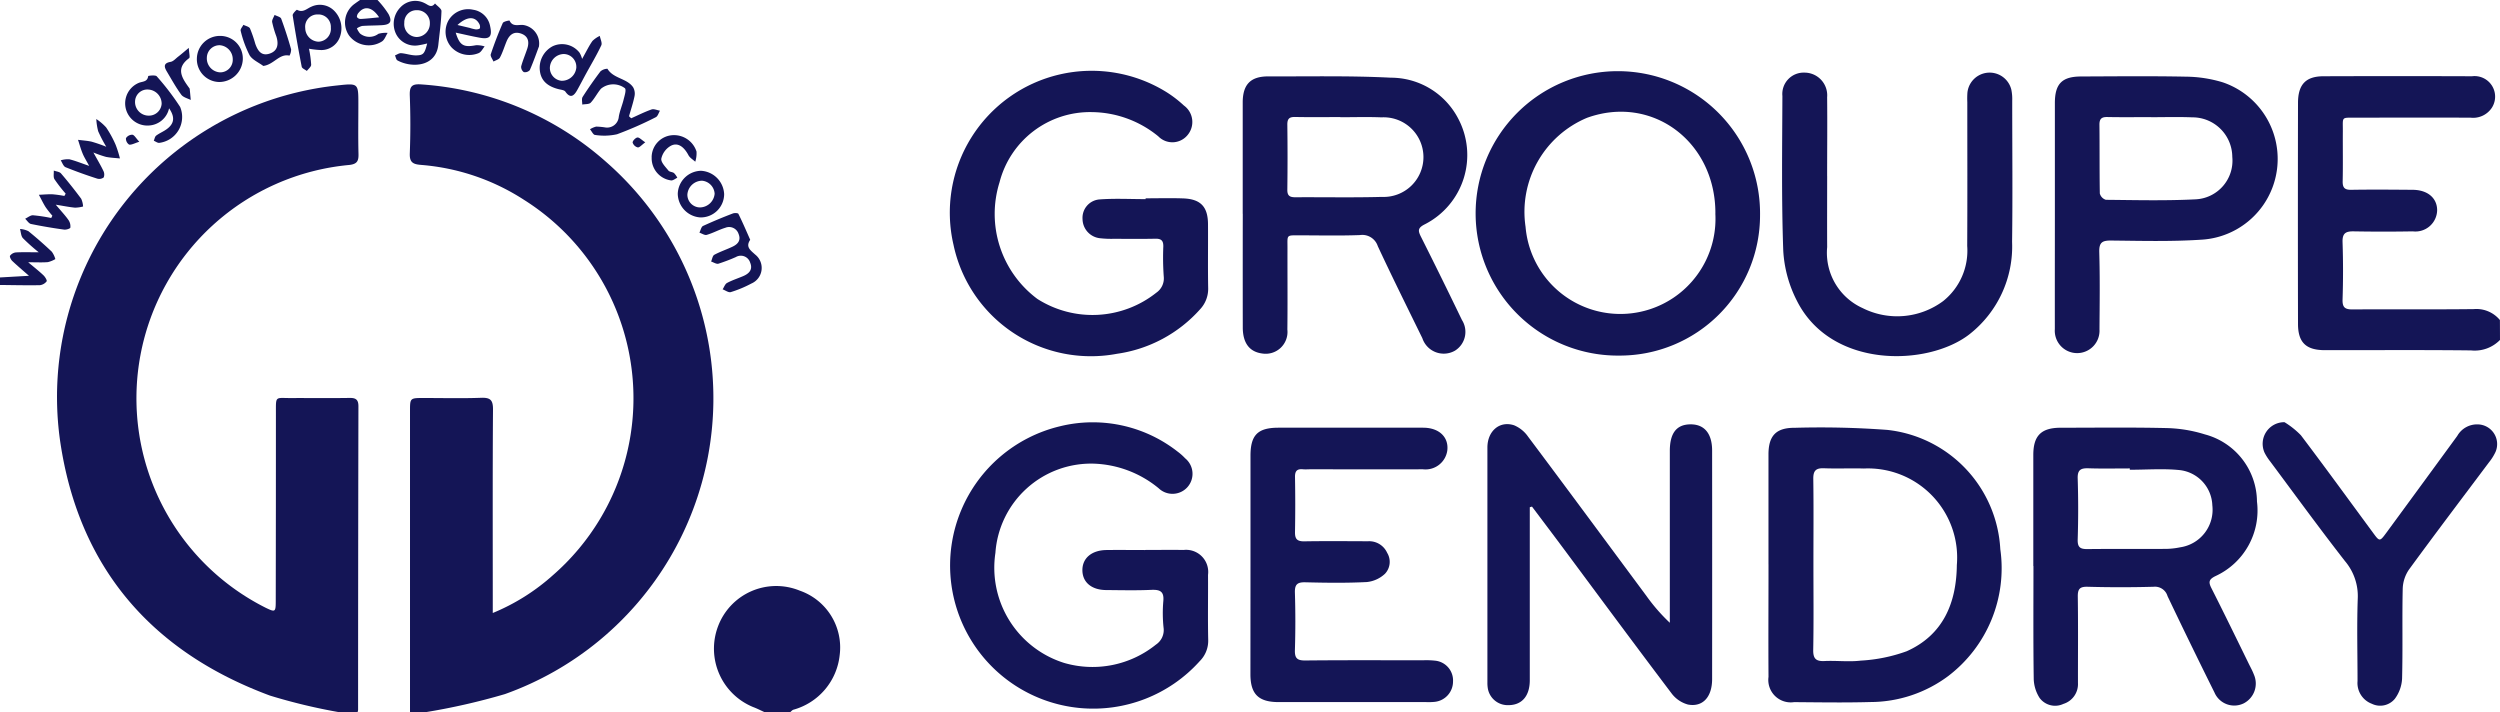 <svg xmlns="http://www.w3.org/2000/svg" width="151.181" height="43.078" viewBox="0 0 151.181 43.078"><g data-name="Groupe 36"><g data-name="Groupe 30" fill="#141556"><path data-name="Tracé 490" d="M24.794 43.078v-18.21c0-.8 0-.8.824-.8 1.159 0 2.318.03 3.476-.012.56-.02.723.134.719.71-.027 3.8-.014 7.6-.014 11.41v.893a12.621 12.621 0 003.628-2.277 14.186 14.186 0 00-1.728-22.7 13.377 13.377 0 00-6.227-2.119c-.483-.038-.713-.138-.691-.7q.067-1.737 0-3.475c-.02-.555.1-.741.7-.693a18.735 18.735 0 0111.152 4.669 18.993 18.993 0 01-6.1 32.2 39.581 39.581 0 01-4.838 1.1z"/><path data-name="Tracé 491" d="M20.561 43.077a34.693 34.693 0 01-4.238-1.014c-7.2-2.669-11.582-7.787-12.69-15.413A18.946 18.946 0 0120.408 5.166c1.263-.137 1.263-.137 1.263 1.124 0 1.007-.018 2.015.008 3.022.011.428-.087.612-.563.664a14.171 14.171 0 00-5.049 26.777c.574.277.607.266.608-.4q.011-5.7.01-11.409c0-1.023-.045-.869.906-.873 1.184-.005 2.368.012 3.552-.007.387-.006.533.112.532.512q-.019 9.18-.02 18.36a.566.566 0 01-.04.145z"/><path data-name="Tracé 492" d="M151.181 20.556a2.131 2.131 0 01-1.751.634c-2.945-.034-5.893-.012-8.836-.015-1.141 0-1.625-.46-1.628-1.584q-.013-6.682 0-13.365c0-1.115.469-1.61 1.533-1.614q4.494-.017 8.987 0a1.242 1.242 0 011.213 1.887 1.355 1.355 0 01-1.288.618c-2.316-.013-4.632-.005-6.948 0-.909 0-.779-.077-.786.824-.007 1.007.013 2.014-.01 3.02-.008.394.121.524.518.517 1.233-.021 2.467-.01 3.7 0 .911 0 1.493.492 1.495 1.234a1.314 1.314 0 01-1.472 1.279 99.915 99.915 0 01-3.548 0c-.5-.011-.719.1-.7.659q.057 1.736 0 3.473c-.013.48.159.592.61.589 2.442-.018 4.884.01 7.326-.02a1.843 1.843 0 011.58.663z"/><path data-name="Tracé 493" d="M46.262 43.078c-.241-.108-.476-.231-.723-.323a3.816 3.816 0 01-2.125-4.859 3.758 3.758 0 014.95-2.178 3.637 3.637 0 012.412 3.91 3.846 3.846 0 01-2.783 3.286c-.081.015-.148.108-.221.165z"/><path data-name="Tracé 494" d="M0 16.778l1.752-.1c-.4-.35-.715-.618-1.014-.9-.079-.076-.167-.259-.131-.312a.507.507 0 01.342-.2c.4-.025.8-.01 1.394-.01a11.234 11.234 0 01-.958-.854c-.118-.132-.12-.367-.175-.556a1.344 1.344 0 01.507.134q.733.593 1.417 1.243a1.41 1.41 0 01.213.444 1.628 1.628 0 01-.45.184c-.323.029-.651.009-1.193.009.4.334.674.549.927.791.1.094.227.313.19.361a.606.606 0 01-.407.234c-.8.014-1.609-.005-2.414-.013z"/><path data-name="Tracé 495" d="M22.829 0a5.55 5.55 0 01.67.859c.232.452.1.634-.4.663-.4.024-.8.019-1.2.048a1.021 1.021 0 00-.317.144 1.23 1.23 0 00.19.313.9.9 0 001.111.018 1.611 1.611 0 01.56-.056c-.111.174-.182.406-.338.513a1.487 1.487 0 01-2.006-.367 1.388 1.388 0 01.372-1.922c.1-.075.2-.142.3-.212zm.1 1.052c-.411-.63-.888-.721-1.245-.278a.357.357 0 00-.1.253.268.268 0 00.224.12c.364-.019.726-.06 1.116-.1z"/><path data-name="Tracé 496" d="M122.959 34.233V27.51c0-1.162.475-1.642 1.654-1.644 2.14 0 4.282-.03 6.421.021a8.364 8.364 0 012.293.38 4.232 4.232 0 013.157 4.059 4.365 4.365 0 01-2.508 4.511c-.408.2-.433.363-.243.736.773 1.525 1.521 3.064 2.273 4.6.1.2.21.4.29.614a1.348 1.348 0 01-.608 1.744 1.3 1.3 0 01-1.774-.655q-1.443-2.9-2.839-5.829a.789.789 0 00-.838-.564 72.086 72.086 0 01-4 0c-.474-.011-.594.141-.588.6.025 1.737.008 3.474.01 5.212a1.253 1.253 0 01-.882 1.272 1.168 1.168 0 01-1.433-.355 2.24 2.24 0 01-.36-1.179c-.033-2.265-.016-4.532-.016-6.8zm5.835-5.829v-.077c-.829 0-1.66.02-2.488-.008-.461-.015-.68.079-.663.615q.058 1.847 0 3.694c-.015.5.184.582.616.576 1.584-.019 3.168 0 4.752-.012a4.554 4.554 0 00.824-.094 2.294 2.294 0 001.95-2.538 2.223 2.223 0 00-1.981-2.133c-.995-.1-2.007-.02-3.011-.02z"/><path data-name="Tracé 497" d="M75.15 12.924V6.2c0-1.091.474-1.584 1.549-1.58 2.468.008 4.942-.048 7.4.078a4.587 4.587 0 014.075 2.46 4.7 4.7 0 01-2 6.4c-.459.227-.428.4-.234.781q1.254 2.495 2.466 5.01a1.338 1.338 0 01-.423 1.858 1.363 1.363 0 01-1.97-.756c-.906-1.852-1.826-3.7-2.695-5.567a.986.986 0 00-1.084-.668c-1.207.045-2.417.017-3.626.015-.85 0-.748-.053-.751.788-.005 1.637.013 3.274-.007 4.911a1.319 1.319 0 01-1.521 1.447c-.767-.1-1.173-.629-1.175-1.571q-.006-3.437 0-6.875zm5.9-5.835V7.08c-.907 0-1.813.013-2.72-.006-.355-.008-.487.1-.482.469q.026 1.964 0 3.929c-.006.386.168.459.5.457 1.737-.011 3.476.027 5.212-.022a2.408 2.408 0 10-.017-4.81c-.831-.035-1.661-.008-2.492-.008z"/><path data-name="Tracé 498" d="M106.944 34.131v-6.649c0-1.141.466-1.622 1.6-1.612a54.459 54.459 0 015.583.127 7.671 7.671 0 016.836 7.212 8.194 8.194 0 01-3.141 7.667 7.9 7.9 0 01-4.721 1.578c-1.535.044-3.073.017-4.61.006a1.357 1.357 0 01-1.545-1.528c-.015-2.267 0-4.534 0-6.8zm2.718-.037c0 1.736.02 3.471-.012 5.205-.01.539.171.7.688.675.728-.035 1.467.063 2.186-.025a9.708 9.708 0 002.777-.566c2.21-.987 3.008-2.924 3.034-5.215a5.393 5.393 0 00-5.621-5.836c-.8-.023-1.611.016-2.414-.015-.489-.018-.653.148-.646.646.024 1.711.008 3.422.008 5.132z"/><path data-name="Tracé 499" d="M69.278 11.993c.755 0 1.512-.022 2.267.005 1.059.037 1.5.5 1.506 1.556.008 1.284-.013 2.569.01 3.853a1.809 1.809 0 01-.492 1.3 8.287 8.287 0 01-5.021 2.687 8.491 8.491 0 01-9.885-6.58 8.579 8.579 0 0112.916-9.219 7.125 7.125 0 011.014.786 1.229 1.229 0 01.206 1.806 1.186 1.186 0 01-1.753.058 6.438 6.438 0 00-4.032-1.466 5.65 5.65 0 00-5.568 4.239 6.406 6.406 0 002.291 7.062 6.206 6.206 0 007.194-.384 1.047 1.047 0 00.444-.969 15.876 15.876 0 01-.027-1.812c.009-.36-.122-.487-.48-.479-.831.018-1.662.008-2.493.005a6.14 6.14 0 01-.829-.032 1.181 1.181 0 01-1.082-1.157 1.114 1.114 0 011.026-1.192c.925-.069 1.86-.018 2.788-.018z"/><path data-name="Tracé 500" d="M97.95 21.503a8.6 8.6 0 118.484-8.491 8.483 8.483 0 01-8.484 8.491zm5.784-8.588c.015-4.353-3.827-7.215-7.769-5.788a6.165 6.165 0 00-3.711 6.587 5.753 5.753 0 0011.477-.8z"/><path data-name="Tracé 501" d="M69.229 33.258c.781 0 1.563-.013 2.344 0a1.337 1.337 0 011.479 1.506c.009 1.31-.018 2.62.011 3.929a1.738 1.738 0 01-.511 1.287 8.656 8.656 0 11-8.472-14.197 8.314 8.314 0 017.138 1.531 3.4 3.4 0 01.45.4 1.21 1.21 0 11-1.6 1.813 6.5 6.5 0 00-3.949-1.49 5.8 5.8 0 00-5.924 5.396 6.033 6.033 0 004.148 6.653 6.118 6.118 0 005.561-1.106 1.056 1.056 0 00.458-1.036 8.443 8.443 0 01-.014-1.584c.058-.6-.2-.713-.736-.689-.905.041-1.813.018-2.72.011-.883-.006-1.434-.471-1.437-1.2s.558-1.2 1.431-1.22c.781-.011 1.562 0 2.344 0z"/><path data-name="Tracé 502" d="M92.51 30.673v10.458c0 .968-.484 1.513-1.3 1.511a1.218 1.218 0 01-1.247-1.077 2.063 2.063 0 01-.016-.3v-14.2c0-1 .738-1.634 1.611-1.348a1.938 1.938 0 01.848.688c2.4 3.2 4.775 6.423 7.16 9.636a11.026 11.026 0 001.412 1.62V27.273c0-1.085.407-1.606 1.248-1.612s1.308.554 1.31 1.578q.006 6.912 0 13.825c0 1.082-.563 1.711-1.462 1.541a1.852 1.852 0 01-1-.688c-2.187-2.89-4.339-5.8-6.5-8.711-.641-.86-1.287-1.715-1.931-2.571z"/><path data-name="Tracé 503" d="M75.62 34.136v-6.572c0-1.255.435-1.694 1.674-1.7q4.382-.007 8.764 0c.979 0 1.571.585 1.461 1.4a1.331 1.331 0 01-1.473 1.115c-2.267.008-4.534 0-6.8 0-.151 0-.3.013-.453 0-.354-.035-.487.1-.481.47a92.027 92.027 0 010 3.323c-.009.427.132.57.563.564 1.284-.022 2.569-.009 3.853-.005a1.193 1.193 0 011.157.7 1.047 1.047 0 01-.133 1.267 1.879 1.879 0 01-1.1.5c-1.231.063-2.467.046-3.7.015-.487-.013-.662.114-.646.625q.053 1.736 0 3.474c-.016.507.151.634.64.628 2.367-.024 4.735-.012 7.1-.011a4.942 4.942 0 01.754.025 1.2 1.2 0 011.068 1.254 1.236 1.236 0 01-1.1 1.234 3.716 3.716 0 01-.528.015h-8.916c-1.218 0-1.706-.48-1.708-1.68l.004-6.641z"/><path data-name="Tracé 504" d="M124.263 13.026V6.235c0-1.167.428-1.606 1.584-1.61 2.114-.008 4.229-.032 6.341.011a7.907 7.907 0 012.222.341 4.891 4.891 0 01-1.3 9.518c-1.8.118-3.622.071-5.433.051-.544-.006-.746.106-.729.7.045 1.559.024 3.119.013 4.679a1.353 1.353 0 11-2.7-.027c-.003-2.295.002-4.585.002-6.872zm5.819-5.936v-.007c-.88 0-1.761.012-2.641-.006-.354-.008-.487.109-.483.472.015 1.383 0 2.766.023 4.149a.544.544 0 00.366.385c1.81.017 3.624.063 5.431-.029a2.341 2.341 0 002.214-2.567 2.408 2.408 0 00-2.419-2.391c-.829-.034-1.66-.009-2.491-.009z"/><path data-name="Tracé 505" d="M110.493 10.635c0 1.435-.008 2.871 0 4.309a3.668 3.668 0 002.139 3.685 4.662 4.662 0 004.873-.42 3.9 3.9 0 001.457-3.335c.016-2.9.005-5.791.006-8.687a4.984 4.984 0 01.008-.6 1.351 1.351 0 012.653-.171 2.818 2.818 0 01.055.673c0 2.846.03 5.691-.008 8.536a6.748 6.748 0 01-2.6 5.606c-2.507 1.926-8.338 2.087-10.414-2.045a7.557 7.557 0 01-.824-3.018c-.111-3.119-.063-6.243-.052-9.366a1.291 1.291 0 011.341-1.41 1.372 1.372 0 011.364 1.493c.017 1.584 0 3.173 0 4.759z"/><path data-name="Tracé 506" d="M138.149 25.531a5.079 5.079 0 01.994.793c1.473 1.947 2.907 3.923 4.356 5.888.4.549.41.549.814 0q2.144-2.921 4.282-5.848a1.375 1.375 0 011.246-.7 1.192 1.192 0 011.068 1.668 3.089 3.089 0 01-.4.634c-1.613 2.154-3.242 4.3-4.831 6.476a2.163 2.163 0 00-.38 1.161c-.04 1.812.009 3.627-.038 5.439a2.231 2.231 0 01-.444 1.224 1.15 1.15 0 01-1.383.294 1.341 1.341 0 01-.867-1.372c0-1.662-.046-3.326.013-4.986a3.272 3.272 0 00-.768-2.265c-1.547-1.984-3.028-4.02-4.532-6.039a3.206 3.206 0 01-.328-.507 1.307 1.307 0 011.198-1.86z"/><path data-name="Tracé 507" d="M45.363 14.505c-.285.432.014.623.307.891a1.026 1.026 0 01-.231 1.749 6.956 6.956 0 01-1.247.519c-.134.042-.327-.106-.493-.168.088-.132.146-.32.27-.387.307-.165.646-.272.969-.41.366-.155.6-.4.425-.82a.591.591 0 00-.866-.333 10.618 10.618 0 01-1.051.4c-.127.035-.293-.082-.444-.131.063-.14.087-.348.194-.407.35-.19.736-.317 1.1-.49.326-.155.528-.385.364-.78a.6.6 0 00-.8-.363c-.38.115-.738.317-1.121.428-.124.037-.293-.084-.444-.133.072-.14.11-.355.222-.408a29.84 29.84 0 011.8-.753c.1-.039.309-.03.335.022.254.509.475 1.028.713 1.566z"/><path data-name="Tracé 508" d="M38.17 7.153c.409-.182.811-.387 1.233-.534.142-.049.335.046.507.075-.082.135-.132.337-.253.394a21.641 21.641 0 01-2.344 1.031 3.56 3.56 0 01-1.331.041c-.109-.007-.2-.223-.305-.343a1.319 1.319 0 01.374-.161 4.192 4.192 0 01.521.046.711.711 0 00.848-.643c.057-.344.2-.672.286-1.014.057-.24.186-.616.08-.712a1.172 1.172 0 00-1.444.033c-.227.267-.385.595-.624.847-.1.1-.333.077-.507.11 0-.157-.049-.35.023-.463.338-.529.7-1.045 1.077-1.543a.673.673 0 01.422-.159c.361.606 1.182.57 1.556 1.124a.776.776 0 01.082.535c-.083.41-.219.81-.333 1.213z"/><path data-name="Tracé 509" d="M25.833 2.628a5.224 5.224 0 01-.57.118 1.276 1.276 0 01-1.317-.7 1.419 1.419 0 01.266-1.6 1.231 1.231 0 011.46-.259c.22.1.408.325.634.023.138.157.4.317.391.469-.022.677-.117 1.352-.19 2.028-.146 1.359-1.637 1.407-2.474.945-.08-.044-.1-.2-.148-.3.123-.049.25-.145.369-.136.3.022.591.132.887.134.464-.003.534-.097.692-.722zm.161-1.2a.768.768 0 00-.791-.812.736.736 0 00-.754.767.772.772 0 00.746.855.81.81 0 00.8-.816z"/><path data-name="Tracé 510" d="M10.224 6.55a1.319 1.319 0 01-1.226 1.04 1.343 1.343 0 01-.57-2.593c.241-.077.488-.059.534-.395 0-.023.439-.079.516.013a15.282 15.282 0 011.416 1.853 1.578 1.578 0 01-1.277 2.173c-.1 0-.212-.086-.317-.131.048-.106.063-.25.148-.311.2-.15.438-.243.639-.392.437-.319.519-.709.137-1.257zm-.449-.27a.857.857 0 00-.791-.864.742.742 0 00-.816.7.824.824 0 00.817.877.769.769 0 00.79-.717z"/><path data-name="Tracé 511" d="M35.202 3.563c.276-.489.425-.806.625-1.086a1.6 1.6 0 01.444-.306c.035.19.158.428.091.57-.276.588-.612 1.148-.924 1.719-.18.329-.351.665-.535.992s-.4.538-.713.089c-.063-.092-.246-.11-.38-.142-.709-.169-1.089-.527-1.161-1.107a1.468 1.468 0 01.781-1.5 1.338 1.338 0 011.613.39 1.491 1.491 0 01.159.381zm-.35.494a.773.773 0 00-.744-.79.86.86 0 00-.854.787.78.78 0 00.7.831.877.877 0 00.9-.828z"/><path data-name="Tracé 512" d="M18.685 2.946a6.555 6.555 0 01.132.968c0 .127-.169.253-.261.376-.107-.084-.29-.153-.31-.253a79.87 79.87 0 01-.547-3.109c-.016-.1.24-.348.261-.336.362.2.592-.073.875-.19a1.216 1.216 0 011.39.265 1.507 1.507 0 01.317 1.6 1.191 1.191 0 01-1.113.76 5.132 5.132 0 01-.744-.081zm1.322-1.272a.754.754 0 00-.792-.8.739.739 0 00-.757.824.838.838 0 00.8.824.778.778 0 00.749-.851z"/><path data-name="Tracé 513" d="M3.167 13.044a5.915 5.915 0 01-.41-.519c-.151-.239-.272-.5-.406-.746.278-.011.557-.04.834-.029a6.729 6.729 0 01.707.1l.08-.139a9.24 9.24 0 01-.677-.871c-.082-.133-.033-.348-.043-.525.149.056.347.068.438.174.425.494.831 1.006 1.22 1.53a1.3 1.3 0 01.114.469 2.064 2.064 0 01-.487.07c-.335-.031-.667-.1-1.165-.18.331.393.57.646.769.928a.68.68 0 01.114.457c-.01.063-.253.14-.38.122q-1.006-.137-2-.34c-.134-.028-.236-.207-.354-.317.159-.075.321-.217.476-.21a9.844 9.844 0 011.1.165z"/><path data-name="Tracé 514" d="M5.65 9.224c.253.464.444.777.6 1.107a.481.481 0 01.02.4.444.444 0 01-.393.07q-.968-.309-1.912-.689c-.132-.054-.2-.274-.293-.417a1.521 1.521 0 01.52-.063c.357.086.7.229 1.2.4-.185-.344-.314-.543-.4-.76-.109-.265-.184-.543-.274-.816.276.036.558.052.828.113a9.306 9.306 0 01.881.306 8.212 8.212 0 01-.49-.938 3.7 3.7 0 01-.114-.739 3.085 3.085 0 01.595.507 6.365 6.365 0 01.577 1.056 6.766 6.766 0 01.258.82c-.28-.029-.565-.039-.84-.093a6.374 6.374 0 01-.764-.267z"/><path data-name="Tracé 515" d="M27.557 1.973c.244.784.482.907 1.238.76a1.608 1.608 0 01.513.074c-.115.136-.2.327-.352.4a1.478 1.478 0 01-1.661-.353 1.414 1.414 0 01-.173-1.619 1.376 1.376 0 011.489-.646 1.224 1.224 0 011.026.982c.146.656-.024.829-.674.7-.457-.083-.912-.192-1.406-.298zm.109-.461c.317.075.529.127.741.176a2.313 2.313 0 00.36.089c.086.006.227-.016.253-.069a.36.36 0 00-.044-.275c-.254-.454-.731-.454-1.31.079z"/><path data-name="Tracé 516" d="M42.391 10.328a1.483 1.483 0 011.4 1.411 1.414 1.414 0 01-1.447 1.409 1.457 1.457 0 01-1.358-1.437 1.436 1.436 0 011.405-1.383zm.063.6a.9.9 0 00-.887.841.771.771 0 00.749.775.907.907 0 00.9-.83.84.84 0 00-.76-.786z"/><path data-name="Tracé 517" d="M13.336 2.172a1.365 1.365 0 011.347 1.426 1.432 1.432 0 01-1.436 1.361 1.376 1.376 0 01-1.341-1.436 1.394 1.394 0 011.43-1.351zm.739 1.432a.851.851 0 00-.775-.869.766.766 0 00-.791.741.845.845 0 00.812.9.76.76 0 00.755-.775z"/><path data-name="Tracé 518" d="M32.597 2.796c-.141.376-.331.918-.558 1.443a.387.387 0 01-.362.122.391.391 0 01-.161-.347c.1-.362.247-.707.366-1.063.137-.409.072-.766-.373-.921s-.716.086-.878.48c-.134.324-.234.664-.4.972-.063.116-.253.162-.388.24-.06-.147-.2-.322-.166-.437q.32-.961.726-1.89c.042-.1.4-.165.409-.15.19.41.561.225.855.27a1.133 1.133 0 01.926 1.28z"/><path data-name="Tracé 519" d="M15.924 3.99c-.286-.215-.669-.373-.835-.657a6.59 6.59 0 01-.535-1.471c-.029-.1.106-.24.165-.361.139.072.348.11.4.223a8.2 8.2 0 01.317.919c.143.407.36.767.866.6s.554-.584.409-1.044a6.232 6.232 0 01-.253-.863c-.022-.134.094-.289.147-.435.137.075.357.119.4.229a24.9 24.9 0 01.6 1.855.777.777 0 01-.1.38c-.613-.141-.942.542-1.583.623z"/><path data-name="Tracé 520" d="M39.406 9.511a1.348 1.348 0 011.2-1.331 1.429 1.429 0 011.514.985 1.7 1.7 0 01-.076.615c-.141-.131-.329-.236-.414-.4-.3-.563-.7-.8-1.121-.529a1.189 1.189 0 00-.519.748c-.023.224.253.494.433.718.067.084.241.076.336.149a1.132 1.132 0 01.2.281c-.122.058-.243.165-.364.165a1.353 1.353 0 01-1.186-1.406z"/><path data-name="Tracé 521" d="M11.417 2.89c.015.328.089.576.019.628-.83.609-.432 1.2 0 1.794a.159.159 0 01.036.063c.023.223.044.444.063.67-.2-.1-.458-.16-.575-.321-.324-.444-.591-.929-.872-1.4-.168-.282-.214-.507.229-.583.158-.027.3-.19.438-.3.174-.132.339-.276.666-.549z"/><path data-name="Tracé 522" d="M8.424 8.572c-.291.091-.471.2-.617.172a.433.433 0 01-.19-.387.454.454 0 01.389-.211c.119.02.214.208.418.426z"/><path data-name="Tracé 523" d="M39.021 8.607c-.216.156-.345.32-.453.308a.438.438 0 01-.311-.294c-.008-.1.174-.292.289-.306s.248.143.475.292z"/></g></g></svg>